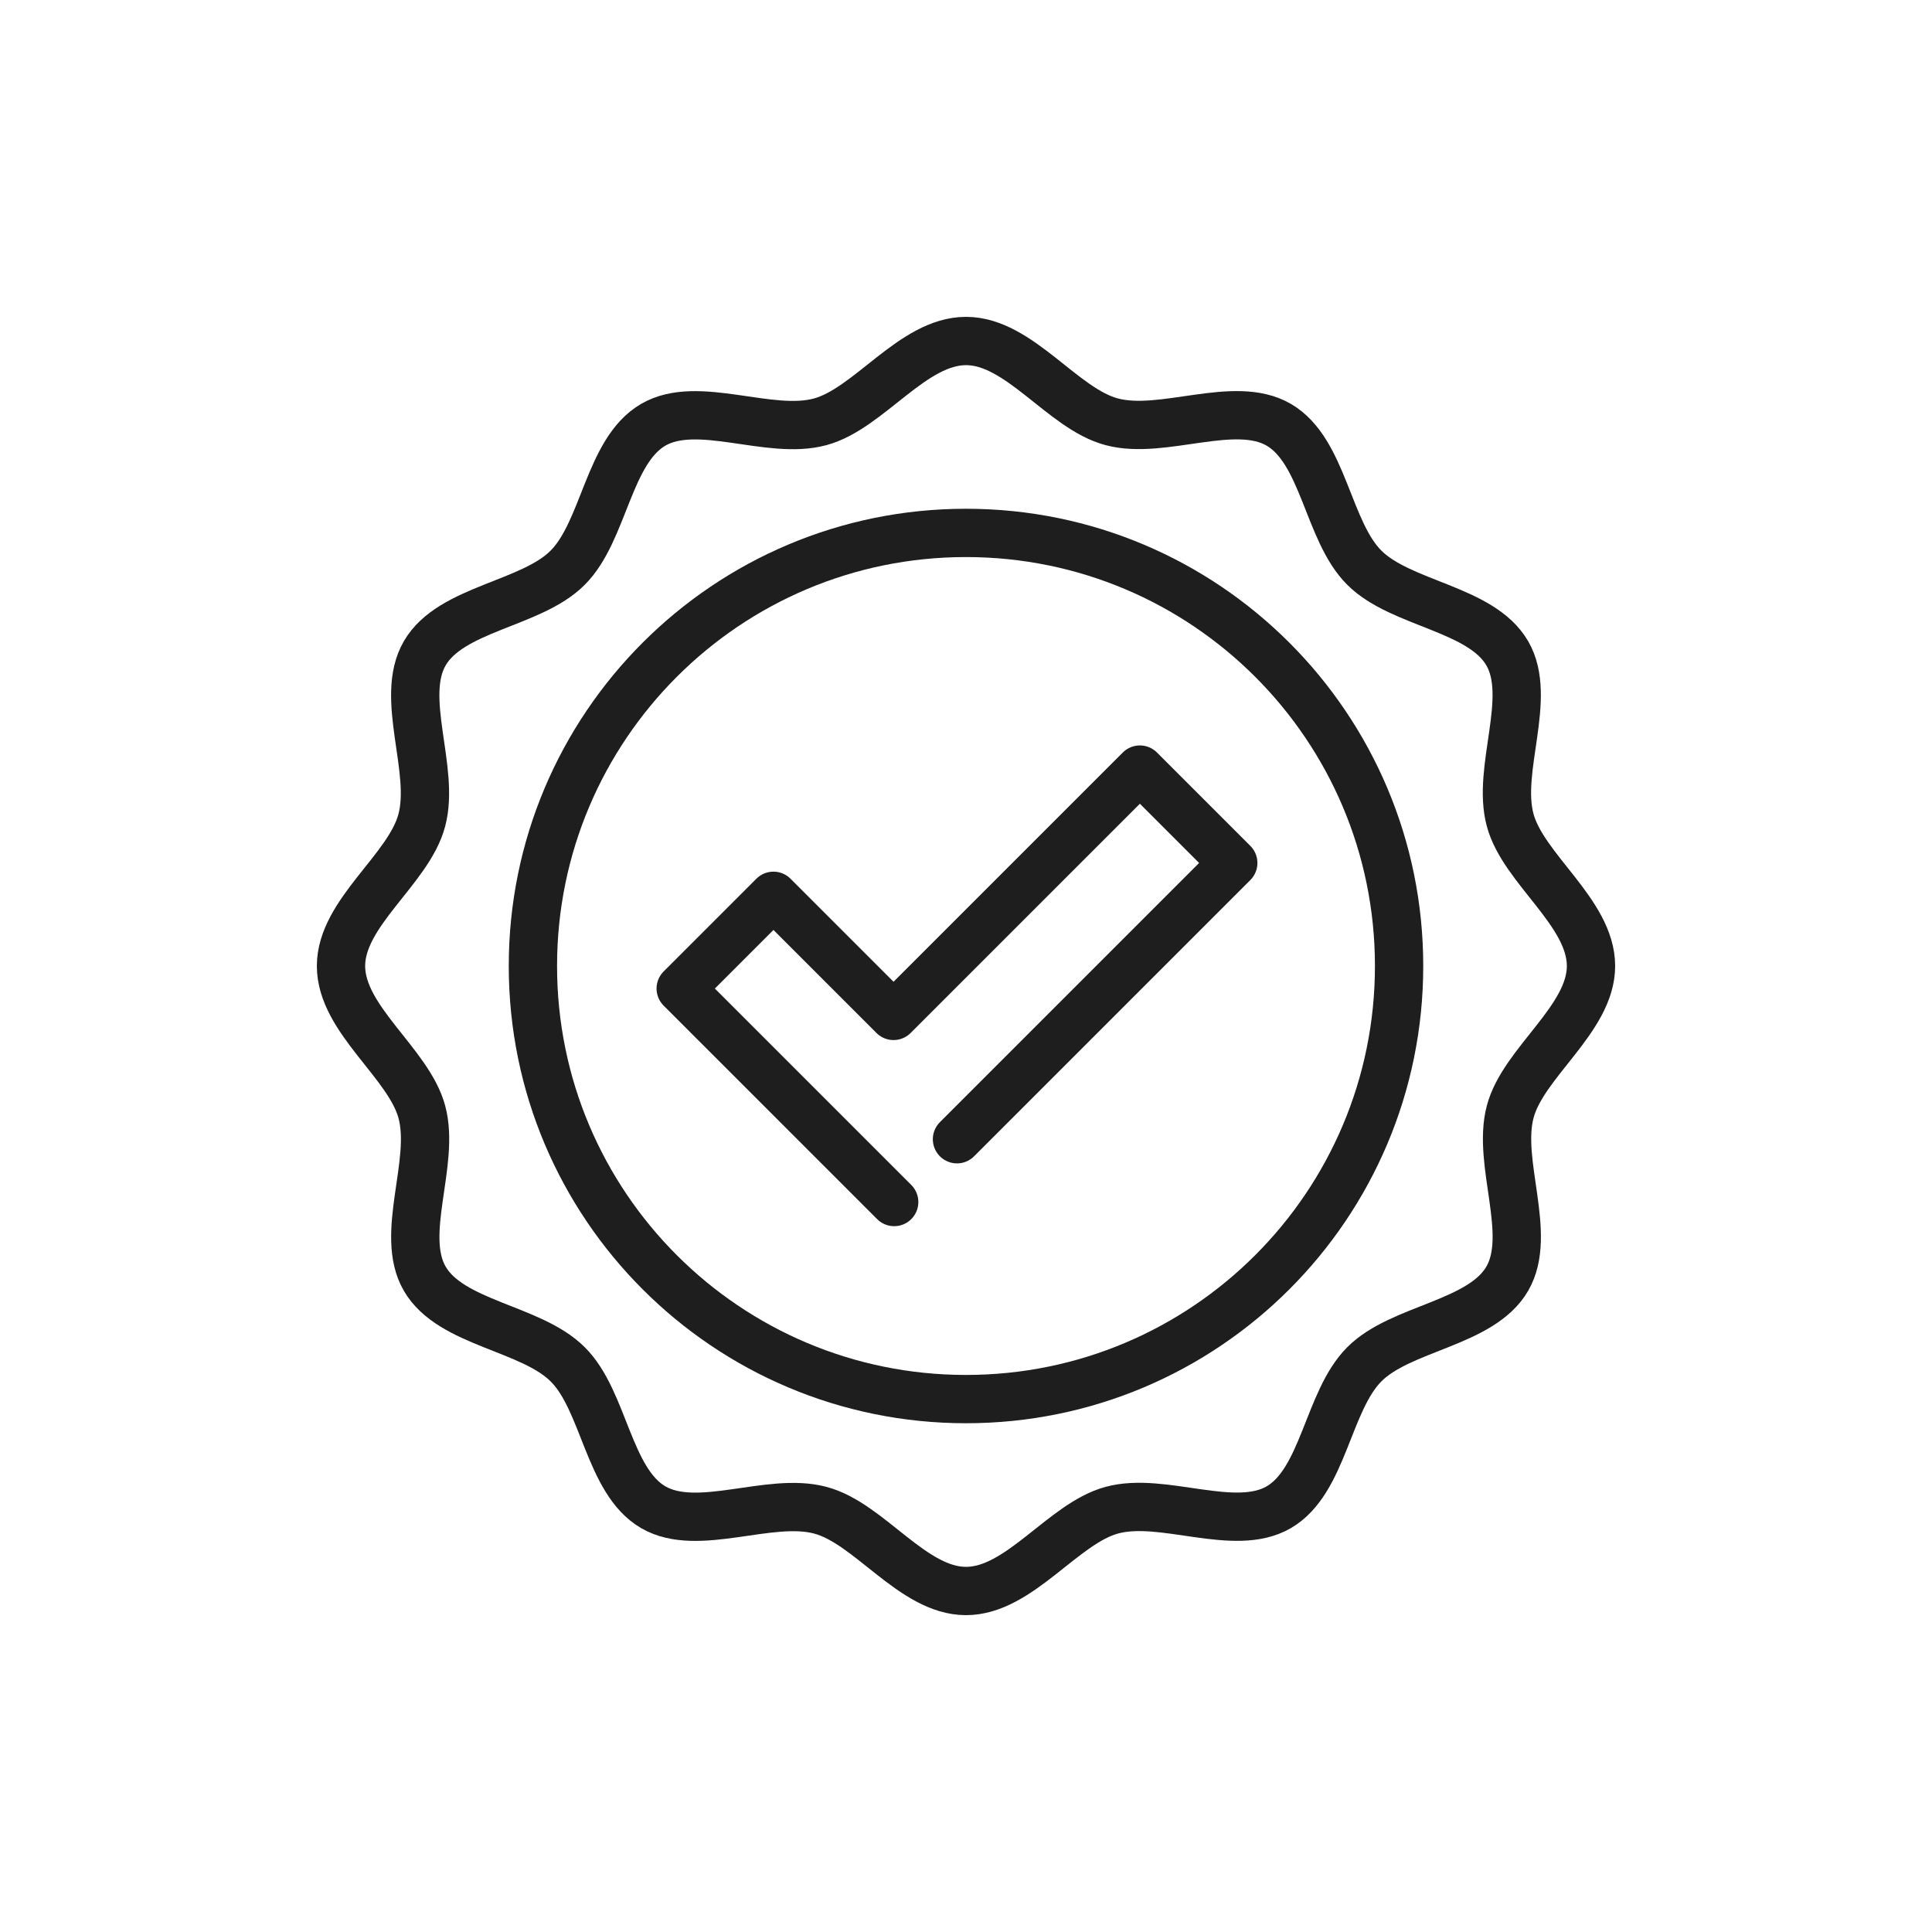 <svg viewBox="0 0 60 60" xmlns="http://www.w3.org/2000/svg"><g fill="none" stroke="#1e1e1e" stroke-linecap="round" stroke-linejoin="round" stroke-width="1.5"><path d="m49.41 30c0 1.65-2.11 3-2.51 4.53-.42 1.58.71 3.8-.09 5.18-.81 1.4-3.31 1.52-4.44 2.66-1.14 1.14-1.26 3.63-2.66 4.44-1.38.8-3.6-.34-5.18.09-1.52.41-2.87 2.51-4.53 2.51s-3-2.11-4.53-2.51c-1.58-.42-3.8.71-5.18-.09-1.4-.81-1.52-3.31-2.66-4.44-1.14-1.14-3.63-1.26-4.44-2.66-.8-1.38.34-3.6-.09-5.18-.41-1.52-2.51-2.87-2.51-4.53s2.11-3 2.51-4.53c.42-1.58-.71-3.8.09-5.18.81-1.4 3.31-1.52 4.44-2.66 1.14-1.14 1.26-3.63 2.66-4.44 1.38-.8 3.6.34 5.18-.09 1.52-.41 2.87-2.51 4.53-2.51s3 2.11 4.53 2.51c1.58.42 3.8-.71 5.18.09 1.4.81 1.52 3.31 2.66 4.44 1.14 1.14 3.63 1.26 4.44 2.66.8 1.38-.34 3.6.09 5.18.41 1.52 2.51 2.87 2.51 4.53z"/><path d="m30 43.45c7.43 0 13.45-6.02 13.45-13.45s-6.02-13.45-13.45-13.45-13.45 6.02-13.45 13.45 6.02 13.45 13.45 13.45z"/><path d="m27.77 37.33-6.63-6.63 2.88-2.88 3.73 3.73 7.65-7.65 2.9 2.9-8.58 8.58"/></g></svg>